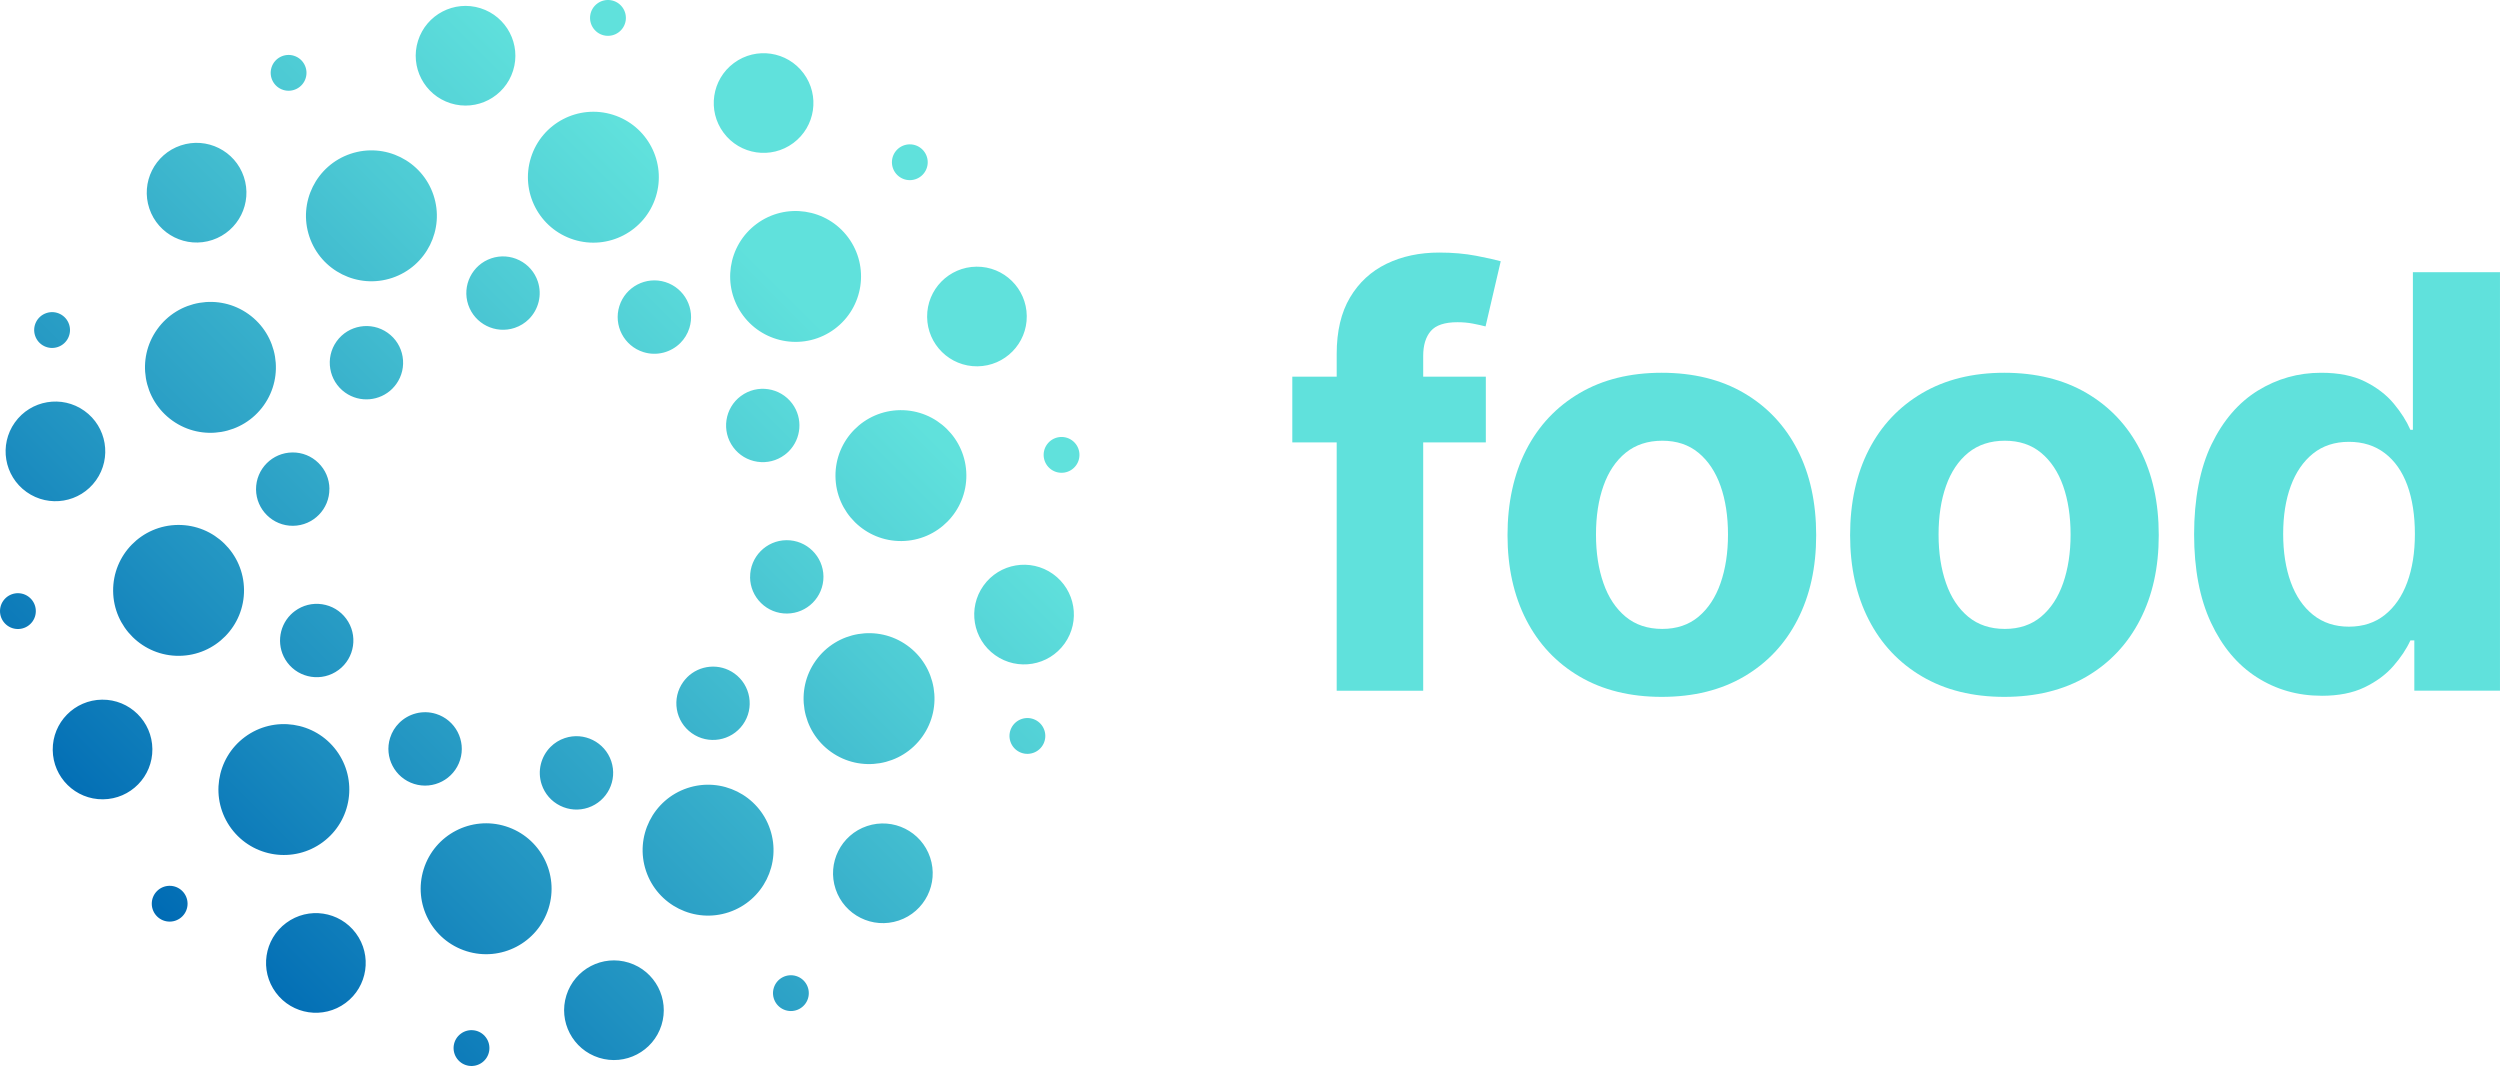 <?xml version="1.0" encoding="UTF-8"?> <svg xmlns="http://www.w3.org/2000/svg" xmlns:xlink="http://www.w3.org/1999/xlink" id="Layer_2" data-name="Layer 2" viewBox="0 0 986.69 420.72"><defs><style> .cls-1 { fill: url(#Sfumatura_senza_nome_44); } .cls-2 { fill: #60e1dc; } </style><linearGradient id="Sfumatura_senza_nome_44" data-name="Sfumatura senza nome 44" x1="565.72" y1="619.15" x2="138.1" y2="619.15" gradientTransform="translate(-473.62 21.39) rotate(-45)" gradientUnits="userSpaceOnUse"><stop offset=".18" stop-color="#60e1dc"></stop><stop offset=".37" stop-color="#4dcad4"></stop><stop offset=".76" stop-color="#1f91c1"></stop><stop offset="1" stop-color="#006bb4"></stop></linearGradient></defs><g id="Livello_1" data-name="Livello 1"><g><path class="cls-1" d="M407.74,297.16c3.7-1.24,5.7-5.25,4.45-8.95-1.24-3.7-5.25-5.7-8.95-4.45-3.7,1.24-5.7,5.25-4.45,8.95,1.24,3.7,5.25,5.7,8.95,4.45ZM420.19,253.97c6.3-8.85,4.24-21.13-4.61-27.43-8.85-6.3-21.13-4.24-27.43,4.61-6.3,8.85-4.24,21.13,4.61,27.43,8.85,6.3,21.13,4.24,27.43-4.61ZM424.73,183.63c2.26-3.18,1.52-7.59-1.66-9.86-3.18-2.26-7.59-1.52-9.86,1.66-2.26,3.18-1.52,7.59,1.66,9.86,3.18,2.26,7.59,1.52,9.86-1.66ZM364.03,290.72c8.28-11.62,5.57-27.75-6.05-36.03-11.62-8.28-27.75-5.57-36.03,6.05-8.28,11.62-5.57,27.75,6.05,36.03,11.62,8.28,27.75,5.57,36.03-6.05ZM405.24,124.73c-.1-10.86-8.99-19.59-19.85-19.48-10.86.1-19.59,8.99-19.48,19.85.1,10.86,8.99,19.59,19.85,19.48,10.86-.1,19.59-8.99,19.48-19.85ZM366.15,63.97c-.04-3.9-3.23-7.04-7.13-7-3.9.04-7.04,3.23-7,7.13.04,3.9,3.23,7.04,7.13,7,3.9-.04,7.04-3.23,7-7.13ZM381.4,187.47c-.13-14.27-11.81-25.72-26.07-25.59-14.27.13-25.72,11.81-25.59,26.07.13,14.27,11.81,25.72,26.07,25.59,14.27-.13,25.72-11.81,25.59-26.07ZM317.17,28.96c-6.47-8.73-18.78-10.56-27.51-4.09-8.73,6.47-10.56,18.78-4.09,27.51,6.47,8.73,18.78,10.56,27.51,4.09,8.73-6.47,10.56-18.78,4.09-27.51ZM245.63,2.86c-2.32-3.14-6.75-3.8-9.89-1.47-3.14,2.32-3.8,6.75-1.47,9.89,2.32,3.14,6.75,3.8,9.89,1.47,3.14-2.32,3.8-6.75,1.47-9.89ZM334.76,93.73c-8.49-11.46-24.67-13.87-36.13-5.38-11.46,8.49-13.87,24.67-5.38,36.13,8.49,11.46,24.67,13.87,36.13,5.38,11.46-8.49,13.87-24.67,5.38-36.13ZM189.64,3.24c-10.36-3.26-21.4,2.5-24.66,12.86-3.26,10.36,2.5,21.4,12.86,24.66,10.36,3.26,21.4-2.5,24.66-12.86,3.26-10.36-2.5-21.4-12.86-24.66ZM116.02,22.01c-3.72-1.17-7.69.9-8.86,4.62-1.17,3.72.9,7.69,4.62,8.86,3.72,1.17,7.69-.9,8.86-4.62,1.17-3.72-.9-7.69-4.62-8.86ZM241.94,45.3c-13.61-4.28-28.11,3.28-32.39,16.89-4.28,13.61,3.28,28.11,16.89,32.39,13.61,4.28,28.11-3.28,32.39-16.89,4.28-13.61-3.28-28.11-16.89-32.39ZM154.85,153.39c.56-.56,1.08-1.18,1.56-1.84,2.24-3.15,3.13-6.99,2.49-10.8-.64-3.81-2.73-7.15-5.88-9.39-6.5-4.63-15.56-3.11-20.19,3.39-4.63,6.5-3.11,15.56,3.39,20.19,5.84,4.16,13.73,3.36,18.64-1.55ZM296.03,227.81c.04,3.87,1.58,7.49,4.34,10.2,2.76,2.71,6.41,4.18,10.28,4.14,3.94-.04,7.51-1.65,10.1-4.24,2.65-2.65,4.28-6.33,4.25-10.37-.08-7.98-6.63-14.42-14.61-14.34-7.99.07-14.42,6.63-14.34,14.61ZM292.42,156.29c-6.41,4.75-7.77,13.84-3.01,20.25,2.3,3.11,5.68,5.13,9.5,5.7,3.83.57,7.64-.39,10.75-2.69.58-.43,1.13-.9,1.63-1.4,4.98-4.98,5.71-13.02,1.39-18.85-4.75-6.41-13.84-7.77-20.25-3.01ZM268.52,135.37c1.59-1.59,2.84-3.58,3.56-5.88,2.4-7.62-1.85-15.76-9.47-18.16-7.62-2.4-15.76,1.85-18.16,9.47-2.4,7.62,1.85,15.76,9.47,18.16,5.32,1.67,10.9.11,14.6-3.59ZM193.92,101.95c-7.57,2.54-11.66,10.76-9.12,18.33,2.54,7.57,10.76,11.66,18.33,9.13,2.19-.73,4.09-1.94,5.62-3.47,3.76-3.76,5.31-9.48,3.51-14.86-1.23-3.67-3.81-6.64-7.28-8.36-3.46-1.72-7.39-2-11.06-.77ZM71.34,57.4c-10.3,3.45-15.85,14.6-12.4,24.9,3.45,10.3,14.6,15.85,24.9,12.4,10.3-3.45,15.85-14.6,12.4-24.9-3.45-10.3-14.6-15.85-24.9-12.4ZM138.38,60.69c-13.53,4.54-20.81,19.18-16.28,32.7,4.54,13.53,19.18,20.81,32.7,16.28,13.53-4.54,20.81-19.18,16.28-32.7s-19.18-20.81-32.7-16.28ZM18.31,123.56c-3.7,1.24-5.7,5.25-4.45,8.95,1.24,3.7,5.25,5.7,8.95,4.45,3.7-1.24,5.7-5.25,4.45-8.95-1.24-3.7-5.25-5.7-8.95-4.45ZM5.86,166.74c-6.3,8.85-4.24,21.13,4.61,27.43,8.85,6.3,21.13,4.24,27.43-4.61,6.3-8.85,4.24-21.13-4.61-27.43-8.85-6.3-21.13-4.24-27.43,4.61ZM1.31,237.09c-2.26,3.18-1.52,7.59,1.66,9.86,3.18,2.26,7.59,1.52,9.86-1.66,2.26-3.18,1.52-7.59-1.66-9.86-3.18-2.26-7.59-1.52-9.86,1.66ZM62.02,130c-8.28,11.62-5.57,27.75,6.05,36.03,11.62,8.28,27.75,5.57,36.03-6.05,8.28-11.62,5.57-27.75-6.05-36.03-11.62-8.28-27.75-5.57-36.03,6.05ZM20.81,295.99c.1,10.86,8.99,19.59,19.85,19.48,10.86-.1,19.59-8.99,19.48-19.85-.1-10.86-8.99-19.59-19.85-19.48s-19.59,8.99-19.48,19.85ZM59.9,356.74c.04,3.9,3.23,7.04,7.13,7,3.9-.04,7.04-3.23,7-7.13-.04-3.9-3.23-7.04-7.13-7-3.9.04-7.04,3.23-7,7.13ZM44.65,233.25c.13,14.27,11.81,25.72,26.07,25.59,14.27-.13,25.72-11.81,25.59-26.07-.13-14.27-11.81-25.72-26.07-25.59-14.27.13-25.72,11.81-25.59,26.07ZM108.87,391.76c6.47,8.73,18.78,10.56,27.51,4.09,8.73-6.47,10.56-18.78,4.09-27.51-6.47-8.73-18.78-10.56-27.51-4.09-8.73,6.47-10.56,18.78-4.09,27.51ZM180.41,417.86c2.32,3.14,6.75,3.8,9.89,1.47,3.14-2.32,3.8-6.75,1.47-9.89-2.32-3.14-6.75-3.8-9.89-1.47-3.14,2.32-3.8,6.75-1.47,9.89ZM91.28,326.99c8.49,11.46,24.67,13.87,36.13,5.38,11.46-8.49,13.87-24.67,5.38-36.13-8.49-11.46-24.67-13.87-36.13-5.38-11.46,8.49-13.87,24.67-5.38,36.13ZM236.41,417.47c10.36,3.26,21.4-2.5,24.66-12.86,3.26-10.36-2.5-21.4-12.86-24.66-10.36-3.26-21.4,2.5-24.66,12.86-3.26,10.36,2.5,21.4,12.86,24.66ZM310.03,398.71c3.72,1.17,7.69-.9,8.86-4.62,1.17-3.72-.9-7.69-4.62-8.86-3.72-1.17-7.69.9-8.86,4.62-1.17,3.72.9,7.69,4.62,8.86ZM184.11,375.41c13.61,4.28,28.11-3.28,32.39-16.89,4.28-13.61-3.28-28.11-16.89-32.39-13.61-4.28-28.11,3.28-32.39,16.89-4.28,13.61,3.28,28.11,16.89,32.39ZM271.19,267.33c-.56.56-1.08,1.18-1.56,1.84-2.24,3.15-3.13,6.99-2.49,10.8.64,3.81,2.73,7.15,5.88,9.39,6.5,4.63,15.56,3.11,20.19-3.39,4.63-6.5,3.11-15.56-3.39-20.19-5.84-4.16-13.73-3.36-18.64,1.55ZM130.02,192.91c-.04-3.87-1.58-7.49-4.34-10.2-2.76-2.71-6.41-4.18-10.28-4.14-3.94.04-7.51,1.65-10.1,4.24-2.65,2.65-4.28,6.33-4.25,10.37.08,7.98,6.63,14.42,14.61,14.34,7.99-.07,14.42-6.63,14.34-14.61ZM133.62,264.43c6.41-4.75,7.77-13.84,3.01-20.25-2.3-3.11-5.68-5.13-9.5-5.7-3.83-.57-7.64.39-10.75,2.69-.58.43-1.13.9-1.63,1.4-4.98,4.98-5.71,13.02-1.39,18.85,4.75,6.41,13.84,7.77,20.25,3.01ZM157.52,285.35c-1.59,1.59-2.84,3.58-3.56,5.88-2.4,7.62,1.85,15.76,9.47,18.16,7.62,2.4,15.76-1.85,18.16-9.47,2.4-7.62-1.85-15.76-9.47-18.16-5.32-1.67-10.9-.11-14.6,3.59ZM232.13,318.76c7.57-2.54,11.66-10.76,9.12-18.33-2.54-7.57-10.76-11.66-18.33-9.13-2.19.73-4.09,1.94-5.62,3.47-3.76,3.76-5.31,9.48-3.51,14.86,1.23,3.67,3.81,6.64,7.28,8.36,3.46,1.72,7.39,2,11.06.77ZM354.7,363.32c10.3-3.45,15.85-14.6,12.4-24.9-3.45-10.3-14.6-15.85-24.9-12.4-10.3,3.45-15.85,14.6-12.4,24.9,3.45,10.3,14.6,15.85,24.9,12.4ZM287.67,360.03c13.53-4.54,20.81-19.18,16.28-32.7-4.54-13.53-19.18-20.81-32.7-16.28-13.53,4.54-20.81,19.18-16.28,32.7,4.54,13.53,19.18,20.81,32.7,16.28Z"></path><g><path class="cls-2" d="M586.42,148.67v25.94h-76.38v-25.94h76.38ZM527.56,272.61v-132.92c0-8.94,1.75-16.37,5.26-22.28,3.51-5.91,8.32-10.35,14.41-13.3,6.1-2.96,13.03-4.43,20.79-4.43,5.32,0,10.18.43,14.58,1.27,4.39.85,7.63,1.57,9.7,2.16l-5.99,25.72c-1.4-.37-3.07-.74-4.99-1.11-1.92-.37-3.95-.55-6.1-.55-5.03,0-8.54,1.17-10.53,3.49-2,2.33-2.99,5.6-2.99,9.81v132.14h-34.14Z"></path><path class="cls-2" d="M655.84,275.04c-12.49,0-23.3-2.68-32.43-8.04-9.13-5.35-16.15-12.82-21.06-22.39-4.91-9.57-7.37-20.71-7.37-33.42s2.46-24.07,7.37-33.64c4.91-9.57,11.94-17.03,21.06-22.39,9.13-5.36,19.94-8.04,32.43-8.04s23.41,2.68,32.53,8.04c9.13,5.36,16.15,12.82,21.06,22.39,4.91,9.57,7.37,20.78,7.37,33.64s-2.46,23.85-7.37,33.42c-4.91,9.57-11.94,17.04-21.06,22.39-9.13,5.36-19.97,8.04-32.53,8.04ZM656.06,248.22c5.69,0,10.46-1.61,14.3-4.82,3.84-3.22,6.74-7.63,8.7-13.25,1.96-5.62,2.94-12.01,2.94-19.18s-.98-13.64-2.94-19.18c-1.96-5.54-4.86-9.9-8.7-13.08-3.84-3.18-8.61-4.77-14.3-4.77s-10.58,1.59-14.47,4.77c-3.88,3.18-6.8,7.54-8.75,13.08-1.96,5.54-2.94,11.94-2.94,19.18s.98,13.56,2.94,19.18c1.95,5.62,4.88,10.03,8.75,13.25,3.88,3.21,8.7,4.82,14.47,4.82Z"></path><path class="cls-2" d="M791.05,275.04c-12.49,0-23.3-2.68-32.43-8.04-9.13-5.35-16.15-12.82-21.06-22.39-4.91-9.57-7.37-20.71-7.37-33.42s2.46-24.07,7.37-33.64c4.91-9.57,11.94-17.03,21.06-22.39,9.13-5.36,19.94-8.04,32.43-8.04s23.41,2.68,32.53,8.04,16.15,12.82,21.06,22.39c4.91,9.57,7.37,20.78,7.37,33.64s-2.46,23.85-7.37,33.42c-4.91,9.57-11.94,17.04-21.06,22.39-9.13,5.36-19.97,8.04-32.53,8.04ZM791.27,248.22c5.69,0,10.46-1.61,14.3-4.82,3.84-3.22,6.74-7.63,8.7-13.25,1.96-5.62,2.94-12.01,2.94-19.18s-.98-13.64-2.94-19.18-4.86-9.9-8.7-13.08c-3.84-3.18-8.61-4.77-14.3-4.77s-10.58,1.59-14.47,4.77c-3.88,3.18-6.8,7.54-8.75,13.08-1.96,5.54-2.94,11.94-2.94,19.18s.98,13.56,2.94,19.18c1.95,5.62,4.88,10.03,8.75,13.25,3.88,3.21,8.7,4.82,14.47,4.82Z"></path><path class="cls-2" d="M916.29,274.6c-9.46,0-18-2.44-25.61-7.32-7.61-4.88-13.64-12.06-18.07-21.56-4.43-9.49-6.65-21.12-6.65-34.86s2.29-26.01,6.87-35.47c4.58-9.46,10.68-16.53,18.29-21.23,7.61-4.69,15.93-7.04,24.94-7.04,6.95,0,12.75,1.17,17.4,3.49,4.66,2.33,8.43,5.23,11.31,8.7,2.88,3.47,5.06,6.91,6.54,10.31h1v-62.19h34.37v165.17h-33.81v-19.84h-1.55c-1.55,3.4-3.81,6.78-6.76,10.15s-6.75,6.15-11.36,8.37-10.25,3.33-16.9,3.33ZM927.05,247.33c5.54,0,10.26-1.53,14.13-4.6,3.88-3.07,6.84-7.34,8.87-12.81,2.03-5.47,3.05-11.86,3.05-19.18s-1-13.8-2.99-19.23c-2-5.44-4.95-9.65-8.87-12.64-3.92-3-8.65-4.49-14.19-4.49s-10.35,1.55-14.19,4.66c-3.84,3.1-6.76,7.37-8.76,12.8-2,5.44-2.99,11.73-2.99,18.9s1,13.51,2.99,19.01c2,5.51,4.93,9.81,8.82,12.92,3.88,3.1,8.59,4.66,14.13,4.66Z"></path></g></g></g></svg> 